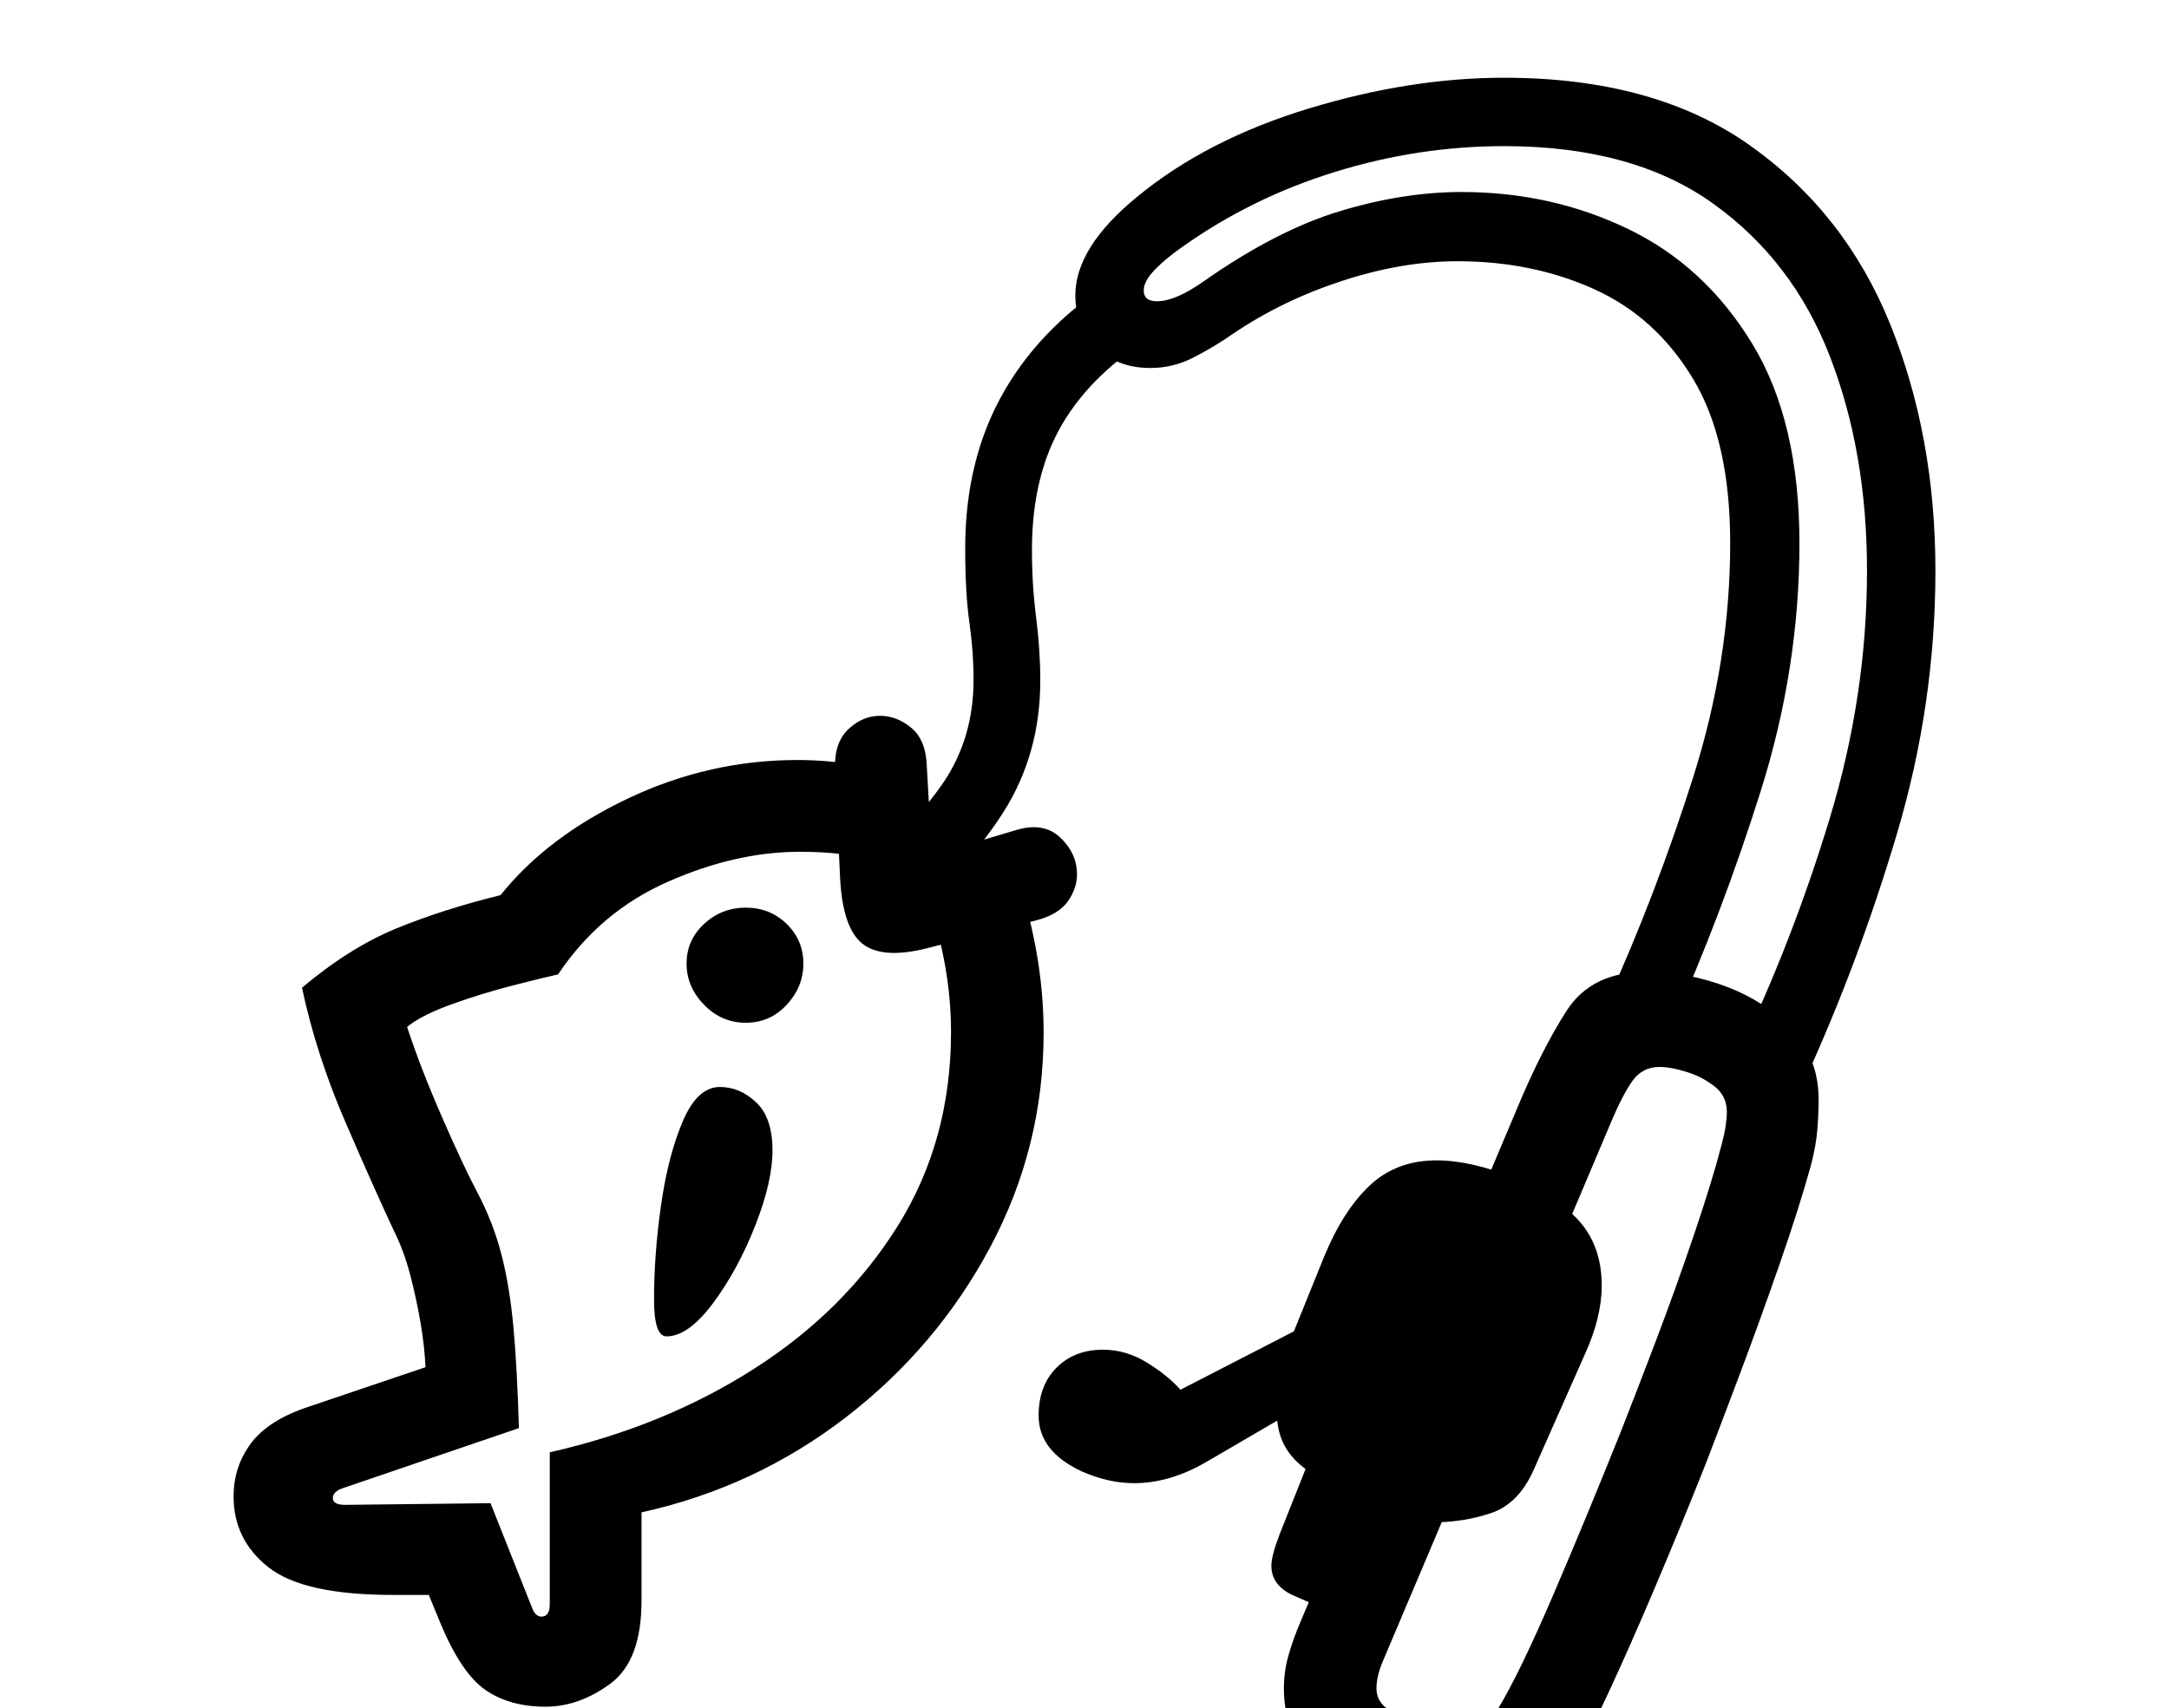 <svg xmlns="http://www.w3.org/2000/svg" id="U1F3A3" viewBox="0 0 2600 2048"><path transform="translate(0, 1843.2) scale(1,-1)" d="M2162 545L2162 545L2083 578Q2148 713 2193 861Q2238 1009 2238 1159L2238 1159Q2238 1301 2193.50 1416Q2149 1531 2053 1599.50Q1957 1668 1803 1668L1803 1668Q1700 1668 1600 1637Q1500 1606 1417 1547L1417 1547Q1397 1533 1384 1519.50Q1371 1506 1371 1495L1371 1495Q1371 1482 1387 1482L1387 1482Q1409 1482 1443 1506L1443 1506Q1530 1567 1606 1590Q1682 1613 1752 1613L1752 1613Q1860 1613 1952 1568.50Q2044 1524 2100.50 1431Q2157 1338 2157 1192L2157 1192Q2157 1042 2110.50 894.50Q2064 747 2003 611L2003 611L1927 643Q1985 771 2029.50 911Q2074 1051 2074 1192L2074 1192Q2074 1315 2029.50 1389Q1985 1463 1911 1496.50Q1837 1530 1747 1530L1747 1530Q1681 1530 1609 1506.50Q1537 1483 1478 1443L1478 1443Q1455 1427 1430.50 1414.50Q1406 1402 1379 1402L1379 1402Q1339 1402 1314 1427Q1289 1452 1289 1489L1289 1489Q1289 1547 1364 1608L1364 1608Q1447 1676 1568.50 1713Q1690 1750 1803 1750L1803 1750Q1983 1750 2097.50 1669Q2212 1588 2266 1454Q2320 1320 2320 1159L2320 1159Q2320 999 2274 844Q2228 689 2162 545ZM654-203L654-203Q611-203 582-183Q553-163 528-103L528-103L514-69L471-69Q364-69 322-36Q280-3 280 49L280 49Q280 85 301 113Q322 141 371 157L371 157L510 204Q509 229 504 258Q499 287 491.50 315.50Q484 344 472 368L472 368Q449 417 414 498Q379 579 362 659L362 659Q419 707 475 730Q531 753 600 770L600 770Q656 840 753 886Q850 932 956 932L956 932Q1022 932 1081 912L1081 912L1031 814Q1015 819 996.50 820.50Q978 822 959 822L959 822Q882 822 800.50 786Q719 750 669 675L669 675Q651 671 614 661.50Q577 652 541 639Q505 626 488 612L488 612Q504 563 530 503.50Q556 444 572 414L572 414Q591 378 601 339.50Q611 301 615.50 251.50Q620 202 622 131L622 131L411 59Q399 55 399 47L399 47Q399 39 414 39L414 39L588 41L638-85Q642-95 649-95L649-95Q659-95 659-80L659-80L659 102Q796 133 904.50 202.50Q1013 272 1076.50 374Q1140 476 1140 606L1140 606Q1140 645 1133 685Q1126 725 1112 762L1112 762L1214 806Q1232 758 1241.50 707Q1251 656 1251 605L1251 605Q1251 468 1187 348Q1123 228 1014 144Q905 60 769 30L769 30L769-76Q769-148 731.50-175.50Q694-203 654-203ZM799 241L799 241Q784 241 784 285L784 285Q784 340 792.50 399Q801 458 818.50 499Q836 540 863 540L863 540Q887 540 906.50 521.50Q926 503 926 464L926 464Q926 426 905 373Q884 320 854.50 280.50Q825 241 799 241ZM894 617L894 617Q865 617 844 638.50Q823 660 823 688L823 688Q823 716 844 735.50Q865 755 894 755L894 755Q923 755 943 735.50Q963 716 963 688L963 688Q963 660 943 638.50Q923 617 894 617ZM1717 18L1658-117L1549-69Q1524-57 1524-34L1524-34Q1524-22 1534 4L1534 4L1565 82Q1550 93 1541.50 107Q1533 121 1531 140L1531 140L1447 91Q1425 78 1403 71.50Q1381 65 1360 65L1360 65Q1344 65 1328.50 68.50Q1313 72 1297 79L1297 79Q1245 103 1245 146L1245 146Q1245 182 1266.50 203.50Q1288 225 1322 225L1322 225Q1350 225 1375 209.50Q1400 194 1415 177L1415 177L1551 247L1587 336Q1610 392 1642 422Q1674 452 1722 452L1722 452Q1764 452 1818 430L1818 430Q1861 413 1890.50 382Q1920 351 1920 302L1920 302Q1920 264 1900 220L1900 220L1838 80Q1820 40 1787 29Q1754 18 1717 18L1717 18ZM1243 740L1110 706Q1057 693 1033.50 712Q1010 731 1007 791L1007 791L1001 922Q1000 953 1017 969Q1034 985 1055 985L1055 985Q1075 985 1092.50 970.50Q1110 956 1111 924L1111 924L1117 818L1218 848Q1251 858 1271 839Q1291 820 1291 795L1291 795Q1291 778 1280 762.50Q1269 747 1243 740L1243 740ZM1752-350L1752-350Q1704-350 1652-327L1652-327Q1539-276 1539-181L1539-181Q1539-161 1544.50-141.50Q1550-122 1559-101L1559-101L1818 513Q1848 585 1878 631.50Q1908 678 1973 678L1973 678Q2024 678 2071.50 659.50Q2119 641 2149.50 607Q2180 573 2180 525L2180 525Q2180 509 2178.50 489.50Q2177 470 2171 447L2171 447Q2157 396 2133 327Q2109 258 2084.50 193Q2060 128 2045 89L2045 89Q2014 11 1983-62Q1952-135 1927-188.50Q1902-242 1889-264L1889-264Q1861-311 1827.50-330.50Q1794-350 1752-350ZM1749-240L1749-240Q1763-240 1773-233.50Q1783-227 1796-205L1796-205Q1822-162 1862.50-67.50Q1903 27 1943 127L1943 127Q1960 170 1984.50 234.50Q2009 299 2031 364Q2053 429 2064 472L2064 472Q2067 483 2068.50 493Q2070 503 2070 510L2070 510Q2070 529 2055.50 540.50Q2041 552 2022 558Q2003 564 1989 564L1989 564Q1969 564 1957 547.50Q1945 531 1930 495L1930 495L1657-150Q1650-167 1650-181L1650-181Q1650-195 1661-204Q1672-213 1700-227L1700-227Q1716-234 1728-237Q1740-240 1749-240ZM1076 734L1076 734L1025 798Q1096 853 1131.50 906Q1167 959 1167 1028L1167 1028Q1167 1062 1162 1097Q1157 1132 1157 1186L1157 1186Q1157 1294 1204.50 1375.50Q1252 1457 1343 1512L1343 1512L1386 1443Q1310 1397 1273.50 1335Q1237 1273 1237 1184L1237 1184Q1237 1142 1242 1103Q1247 1064 1247 1027L1247 1027Q1247 939 1202.50 869Q1158 799 1076 734Z"/></svg>